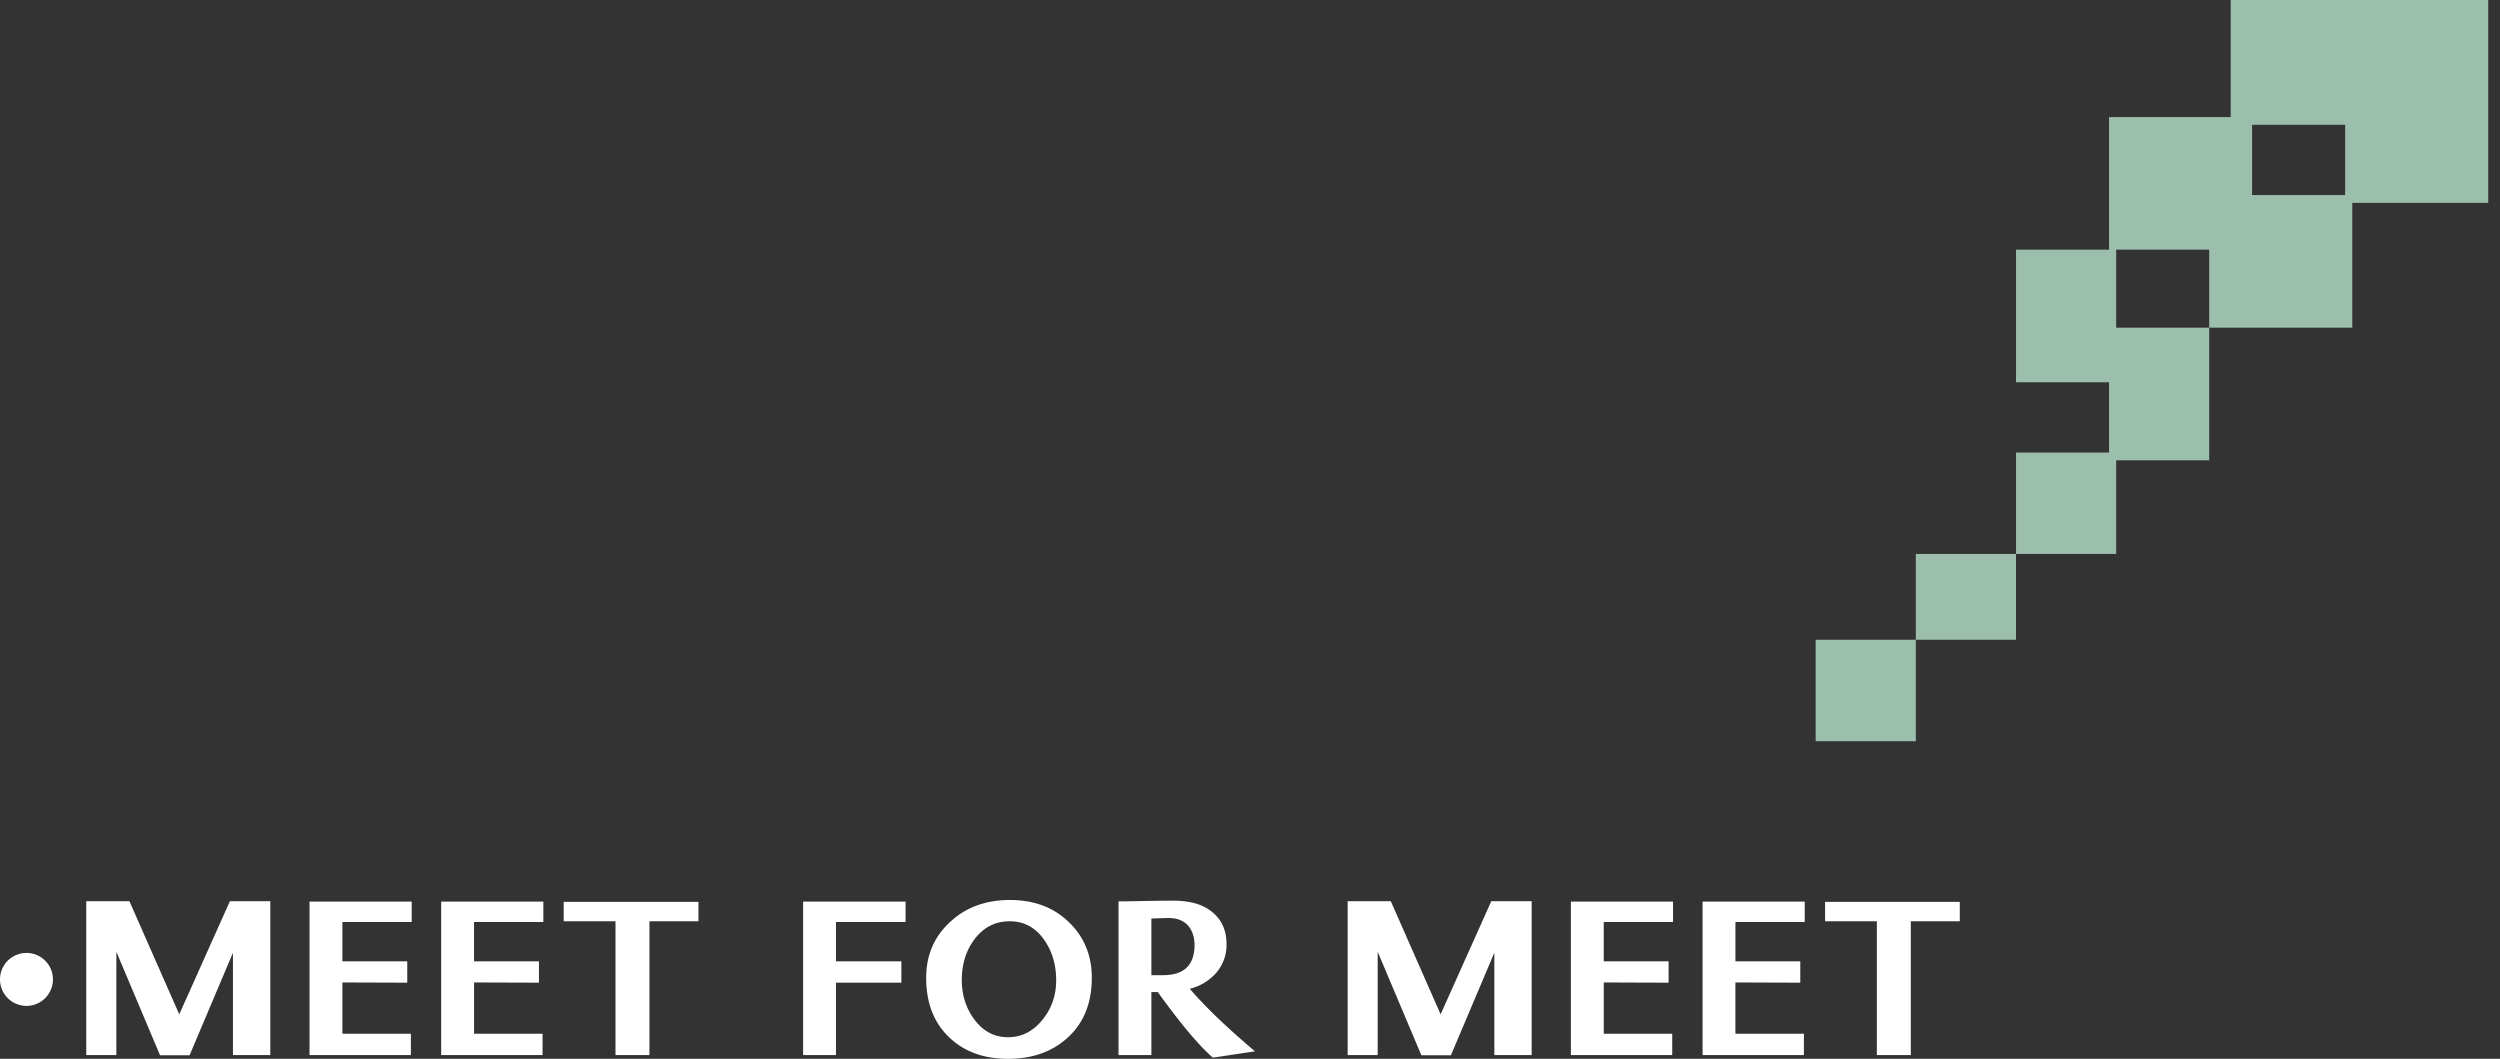 <svg width="85" height="36" fill="none" xmlns="http://www.w3.org/2000/svg"><rect width="100%" height="100%" fill="#333333" stroke="none"/><path fill-rule="evenodd" clip-rule="evenodd" d="M75.843 0H84.6v6.897h-4.622v4.244h-4.865V8.488H71.95v2.653h3.163v4.51H71.95v3.183h-3.405v-3.449h3.162v-2.387h-3.162v-4.51h3.162V3.98h4.136V0zM65.138 21.752v-2.918h3.406v2.918h-3.406zm0 0V25.2h-3.406v-3.448h3.406zm14.596-15.12h-3.163V4.244h3.163v2.388z" fill="#9CBEAD"/><path d="M7.921 32.392L6.445 35.88H5.442l-1.486-3.52v3.512H2.933V30.64H4.4l1.695 3.847 1.722-3.847H9.19v5.233H7.92v-3.48zm3.72.294h2.206v.725l-2.206-.008v1.744h2.329v.725h-3.446v-5.217h3.474v.693h-2.357v1.338zm4.477 0h2.206v.725l-2.206-.008v1.744h2.329v.725H15v-5.217h3.474v.693h-2.357v1.338zm5.963 3.186h-1.154v-4.548h-1.761v-.66h4.581v.66h-1.666v4.548zm6.342-3.186h2.224v.725h-2.224v2.461h-1.117v-5.217h3.483v.693h-2.366v1.338zm3.067.558c0-.76.268-1.389.804-1.888.536-.504 1.218-.756 2.045-.756.82 0 1.489.252 2.006.756.517.5.776 1.129.776 1.888 0 .865-.277 1.548-.833 2.047-.523.472-1.195.709-2.016.709-.814 0-1.473-.237-1.978-.71-.536-.498-.804-1.18-.804-2.046zm1.211.072c0 .525.148.982.445 1.37.297.387.672.58 1.126.58.46 0 .852-.198 1.174-.596.31-.383.464-.829.464-1.339 0-.541-.142-1.008-.426-1.401-.297-.41-.685-.61-1.164-.606-.48 0-.874.202-1.184.606-.29.387-.435.85-.435 1.386zm6.663.414h-.217v2.142H38.03v-5.225c.177 0 .508-.005.994-.015.353-.006.643-.009.87-.009.587 0 1.035.136 1.345.407.315.265.47.634.463 1.107a1.441 1.441 0 01-.388.98 1.748 1.748 0 01-.861.501c.511.6 1.25 1.309 2.215 2.127l-1.43.215c-.473-.41-1.097-1.152-1.873-2.23zm-.217-2.501v1.927h.397c.713 0 1.07-.342 1.07-1.027 0-.228-.054-.422-.161-.582-.158-.233-.417-.345-.776-.334l-.53.016zm11.661 1.163L49.33 35.88h-1.003l-1.486-3.52v3.512H45.82V30.64h1.467l1.694 3.847 1.723-3.847h1.372v5.233h-1.268v-3.48zm3.72.294h2.205v.725l-2.205-.008v1.744h2.328v.725H53.41v-5.217h3.473v.693h-2.356v1.338zm4.477 0h2.205v.725l-2.206-.008v1.744h2.329v.725h-3.445v-5.217h3.473v.693h-2.356v1.338zm5.963 3.186h-1.155v-4.548h-1.76v-.66h4.58v.66h-1.665v4.548zM1.8 33.3a.9.9 0 11-1.8 0 .9.9 0 011.8 0z" fill="#fff"/></svg>
